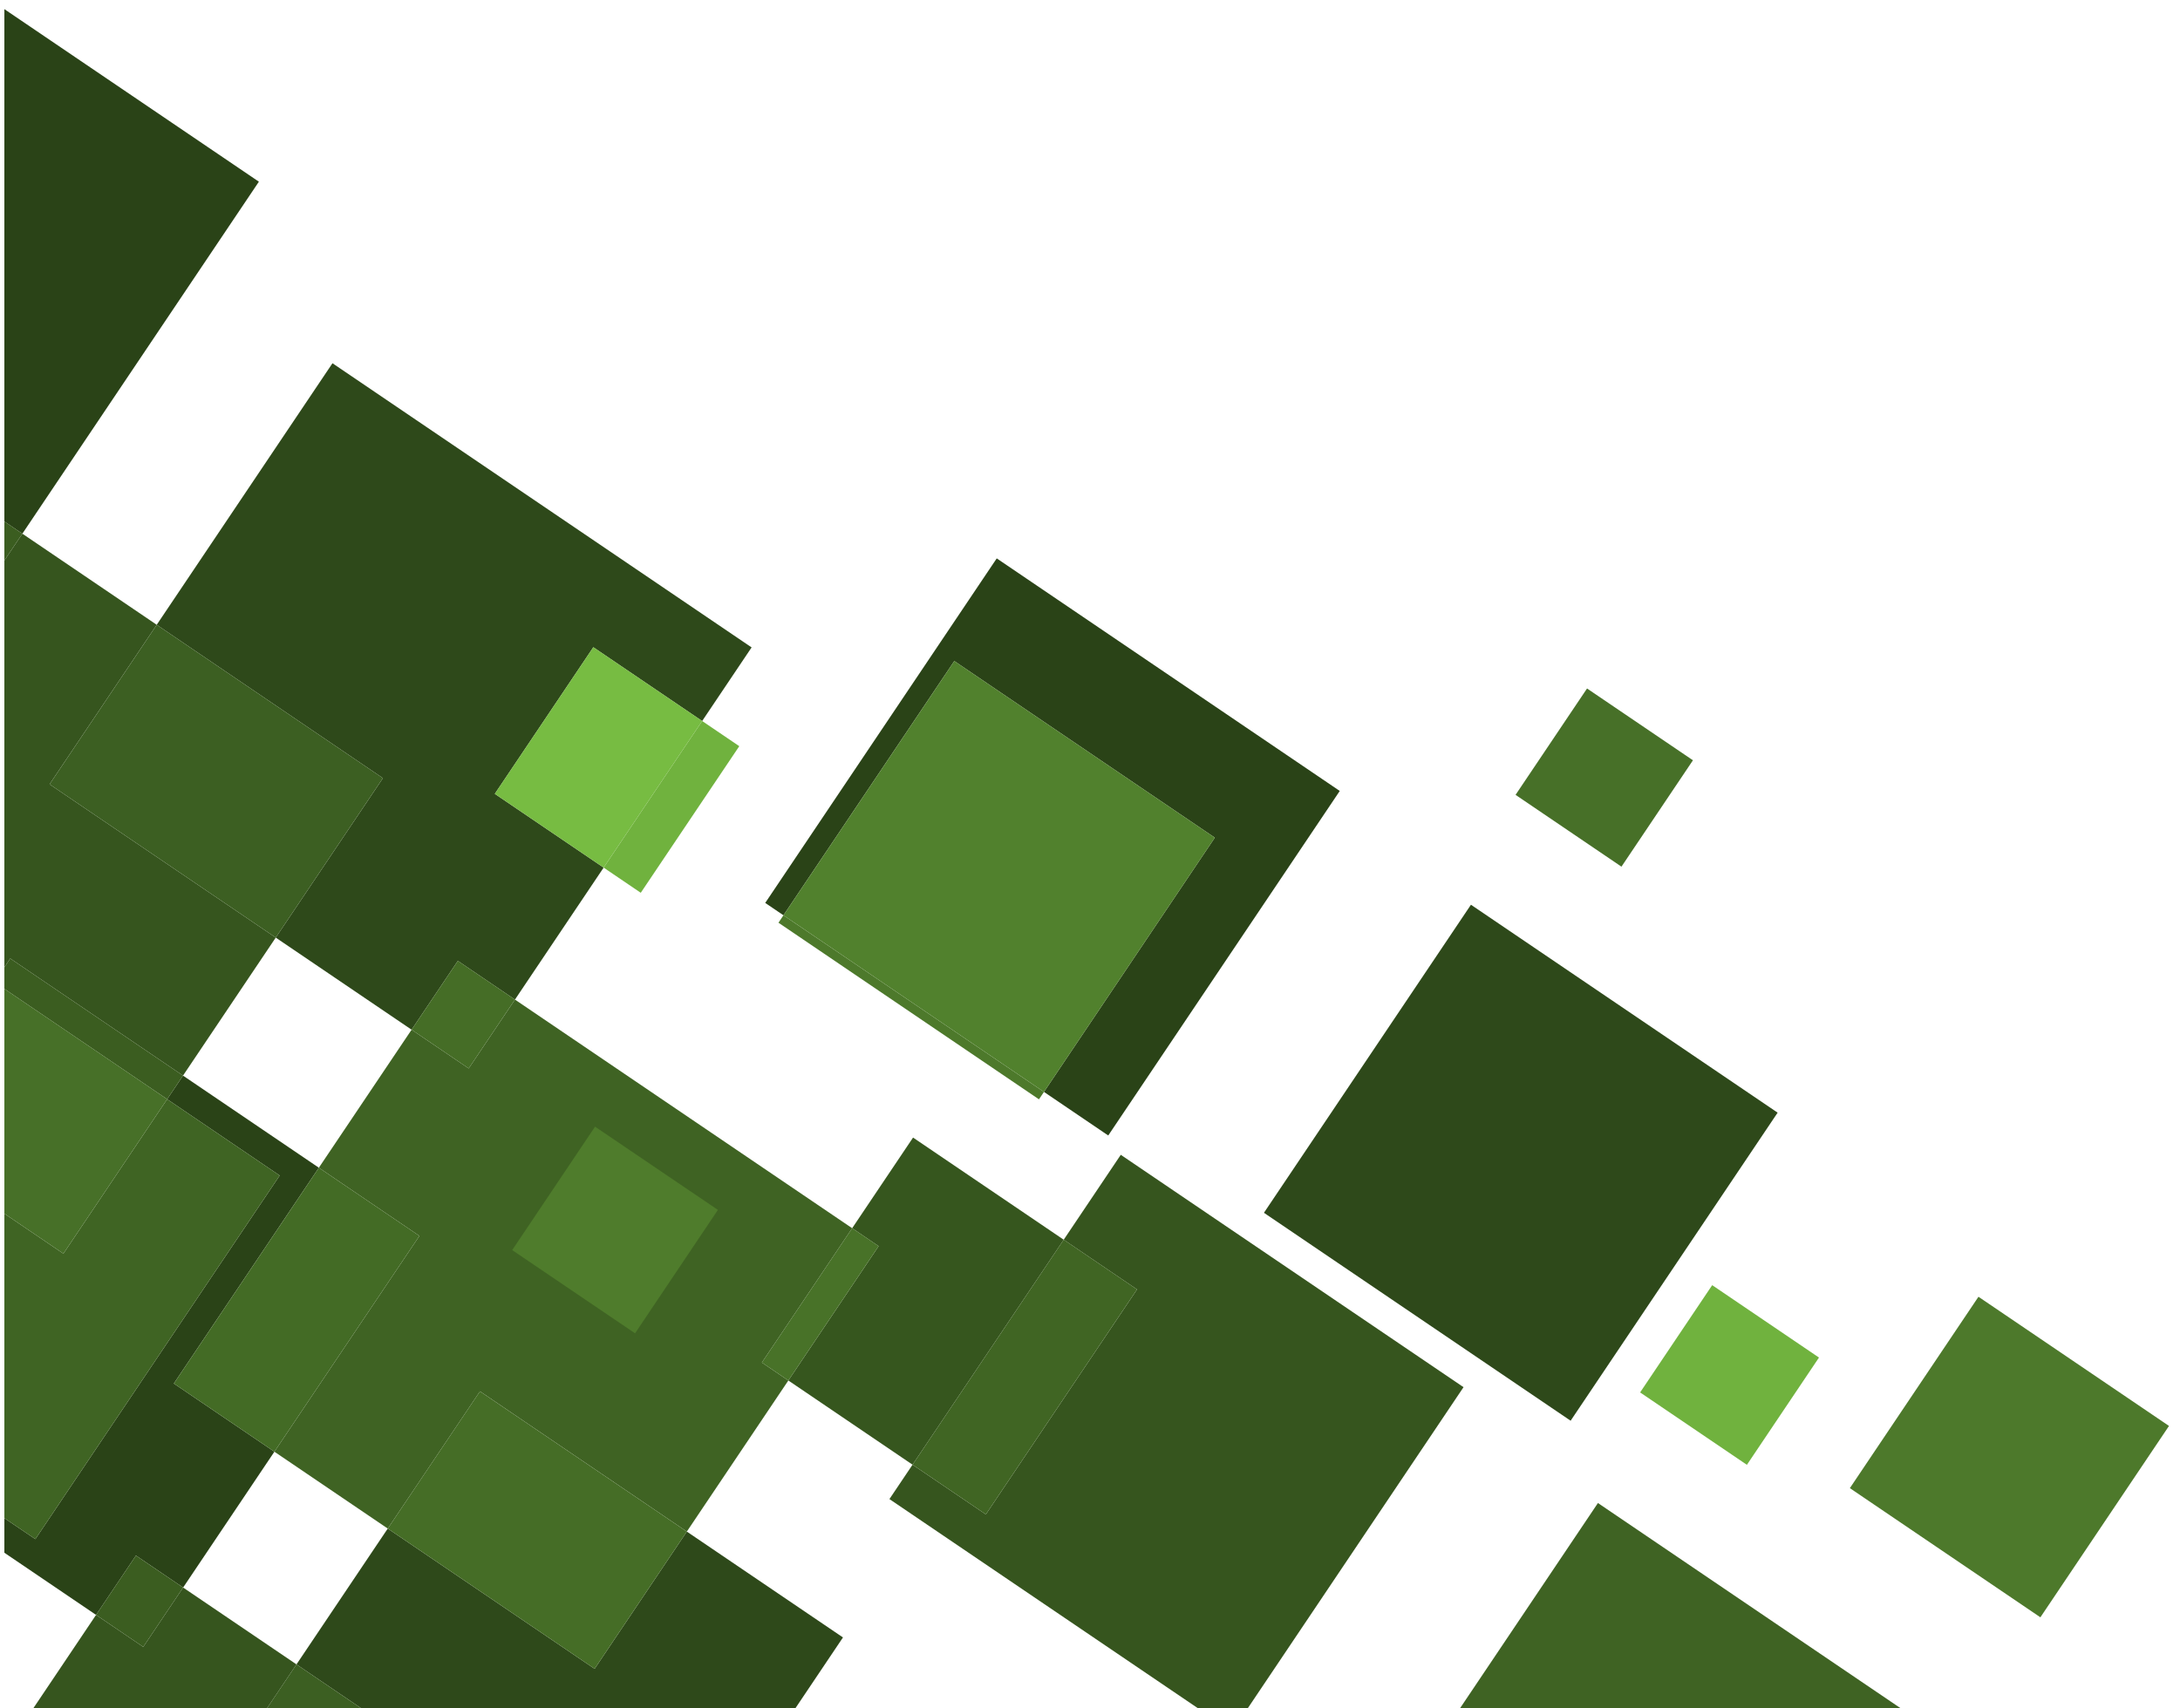 <?xml version="1.0" encoding="UTF-8" standalone="no"?> <svg xmlns="http://www.w3.org/2000/svg" xmlns:xlink="http://www.w3.org/1999/xlink" xmlns:serif="http://www.serif.com/" width="100%" height="100%" viewBox="0 0 245 192" version="1.1" xml:space="preserve" style="fill-rule:evenodd;clip-rule:evenodd;stroke-linejoin:round;stroke-miterlimit:2;"> <g id="Mesa-de-trabajo2" serif:id="Mesa de trabajo2" transform="matrix(0.959,0,0,0.932,-32.603,-48.466)"> <rect x="34" y="52" width="255.501" height="206" style="fill:none;"></rect> <clipPath id="_clip1"> <rect x="34" y="52" width="255.501" height="206"></rect> </clipPath> <g clip-path="url(#_clip1)"> <g id="Mesa-de-trabajo1" serif:id="Mesa de trabajo1" transform="matrix(0.766,0,0,0.852,-790.849,-453.488)"> <rect x="1023" y="528" width="455" height="388" style="fill:none;"></rect> <g transform="matrix(1,0,0,1,54.491,-80.668)"> <clipPath id="_clip2"> <rect x="1023" y="674.175" width="333.758" height="241.825"></rect> </clipPath> <g clip-path="url(#_clip2)"> <g id="Footer-rev-4" serif:id="Footer rev-4" transform="matrix(0.156,0,0,0.299,402.268,39.044)"> <g> <g id="Footer-rev-41" serif:id="Footer rev-4"> <rect x="3962" y="1637" width="2917" height="1299" style="fill:none;"></rect> <g> <g> <g> <clipPath id="_clip3"> <rect x="3962" y="1637" width="2917" height="1299"></rect> </clipPath> <g clip-path="url(#_clip3)"> <g transform="matrix(-1.324,-2.35721e-16,4.86552e-16,-0.642,11123.9,8539.85)"> <g transform="matrix(1.686,1.138,-1.138,1.686,5367.23,3555.44)"> <rect x="1409.67" y="2477.07" width="16.31" height="64.122" style="fill:rgb(112,178,62);"></rect> </g> <g transform="matrix(1.686,1.138,-1.138,1.686,5367.23,3555.44)"> <path d="M1425.98,2477.07L1473.79,2477.07L1473.79,2541.19L1425.98,2541.19L1425.98,2573.38L1610.12,2573.38L1610.12,2458.99L1510.75,2458.99L1510.75,2389.24L1451.07,2389.24L1451.07,2419.35L1425.98,2419.35L1425.98,2477.07Z" style="fill:rgb(46,73,26);"></path> </g> <g transform="matrix(1.686,1.138,-1.138,1.686,5367.23,3555.44)"> <rect x="1425.98" y="2477.07" width="47.812" height="64.122" style="fill:rgb(119,188,66);"></rect> </g> <g transform="matrix(1.686,1.138,-1.138,1.686,5367.23,3555.44)"> <path d="M1586.65,2149.12L1427.62,2149.12L1427.62,2175.08L1406.89,2175.08L1406.89,2234.49L1451.07,2234.49L1451.07,2328.88L1510.75,2328.88L1510.75,2318.56L1461.31,2318.56L1461.31,2159.52L1586.65,2159.52L1586.65,2149.12Z" style="fill:rgb(42,67,23);"></path> </g> <g transform="matrix(1.686,1.138,-1.138,1.686,5367.23,3555.44)"> <path d="M1197.61,2190.83L1215.07,2190.83L1215.07,2245.05L1197.61,2245.05L1197.61,2294.51L1266.21,2294.51L1266.21,2234.49L1357.09,2234.49L1357.09,2175.08L1249.13,2175.08L1249.13,2135.02L1197.61,2135.02L1197.61,2190.83Z" style="fill:rgb(46,73,26);"></path> </g> <g transform="matrix(1.686,1.138,-1.138,1.686,5367.23,3555.44)"> <path d="M1247.59,2499.38L1219.35,2499.38L1219.35,2650.07L1370.05,2650.07L1370.05,2499.38L1362.04,2499.38L1362.04,2610.58L1247.59,2610.58L1247.59,2499.38Z" style="fill:rgb(42,67,23);"></path> </g> <g transform="matrix(1.686,1.138,-1.138,1.686,5367.23,3555.44)"> <path d="M1211.65,2458.99L1211.65,2360.59L1266.21,2360.59L1266.21,2419.35L1277.84,2419.35L1277.84,2458.99L1211.65,2458.99Z" style="fill:rgb(54,86,30);"></path> </g> <g transform="matrix(1.686,1.138,-1.138,1.686,5367.23,3555.44)"> <path d="M1211.65,2458.99L1179.44,2458.99L1179.44,2360.59L1211.65,2360.59L1211.65,2345.55L1061.07,2345.55L1061.07,2496.13L1211.65,2496.13L1211.65,2458.99Z" style="fill:rgb(54,85,30);"></path> </g> <g transform="matrix(1.686,1.138,-1.138,1.686,5367.23,3555.44)"> <rect x="1179.44" y="2360.59" width="32.213" height="98.405" style="fill:rgb(64,101,35);"></rect> </g> <g transform="matrix(1.686,1.138,-1.138,1.686,5367.23,3555.44)"> <rect x="862.191" y="2353.89" width="134.814" height="134.814" style="fill:rgb(63,99,35);"></rect> </g> <g transform="matrix(1.686,1.138,-1.138,1.686,5367.23,3555.44)"> <rect x="1021.94" y="2507.87" width="134.738" height="134.738" style="fill:rgb(46,73,26);"></rect> </g> <g transform="matrix(1.686,1.138,-1.138,1.686,5367.23,3555.44)"> <rect x="959.792" y="2530.53" width="46.915" height="46.915" style="fill:rgb(112,178,62);"></rect> </g> <g transform="matrix(1.686,1.138,-1.138,1.686,5367.23,3555.44)"> <rect x="840.283" y="2544.5" width="83.704" height="83.704" style="fill:rgb(77,121,43);"></rect> </g> <g transform="matrix(1.686,1.138,-1.138,1.686,5367.23,3555.44)"> <rect x="1118.97" y="2684.71" width="46.527" height="46.527" style="fill:rgb(71,112,40);"></rect> </g> <g transform="matrix(1.686,1.138,-1.138,1.686,5367.23,3555.44)"> <rect x="1247.59" y="2496.13" width="114.446" height="3.247" style="fill:rgb(77,121,43);"></rect> </g> <g transform="matrix(1.686,1.138,-1.138,1.686,5367.23,3555.44)"> <rect x="1247.59" y="2499.38" width="114.446" height="111.199" style="fill:rgb(81,129,45);"></rect> </g> <g transform="matrix(1.686,1.138,-1.138,1.686,5367.23,3555.44)"> <path d="M1357.09,2294.51L1357.09,2234.49L1406.89,2234.49L1406.89,2328.88L1451.07,2328.88L1451.07,2389.24L1425.98,2389.24L1425.98,2419.35L1277.84,2419.35L1277.84,2360.59L1266.21,2360.59L1266.21,2294.51L1357.09,2294.51Z" style="fill:rgb(63,99,35);"></path> </g> <g transform="matrix(1.686,1.138,-1.138,1.686,5367.23,3555.44)"> <rect x="1425.98" y="2389.24" width="25.091" height="30.115" style="fill:rgb(69,109,38);"></rect> </g> <g transform="matrix(1.686,1.138,-1.138,1.686,5367.23,3555.44)"> <rect x="1406.89" y="2234.49" width="44.176" height="94.388" style="fill:rgb(67,107,37);"></rect> </g> <g transform="matrix(1.686,1.138,-1.138,1.686,5367.23,3555.44)"> <rect x="1266.21" y="2234.49" width="90.883" height="60.015" style="fill:rgb(69,109,38);"></rect> </g> <g transform="matrix(1.686,1.138,-1.138,1.686,5367.23,3555.44)"> <rect x="1266.21" y="2360.59" width="11.633" height="58.767" style="fill:rgb(72,114,40);"></rect> </g> <g transform="matrix(1.686,1.138,-1.138,1.686,5367.23,3555.44)"> <path d="M1718.73,2404.81L1718.73,2458.99L1669.15,2458.99L1669.15,2612.94L1877.28,2612.94L1877.28,2404.81L1718.73,2404.81Z" style="fill:rgb(42,67,23);"></path> </g> <g transform="matrix(1.686,1.138,-1.138,1.686,5367.23,3555.44)"> <path d="M1249.13,2135.02L1357.09,2135.02L1357.09,2175.08L1406.89,2175.08L1406.89,2149.12L1427.62,2149.12L1427.62,1996.58L1249.13,1996.58L1249.13,2135.02Z" style="fill:rgb(54,85,30);"></path> </g> <g transform="matrix(1.686,1.138,-1.138,1.686,5367.23,3555.44)"> <rect x="1406.89" y="2149.12" width="20.732" height="25.957" style="fill:rgb(59,93,32);"></rect> </g> <g transform="matrix(1.686,1.138,-1.138,1.686,5367.23,3555.44)"> <rect x="1249.13" y="2135.02" width="107.966" height="40.059" style="fill:rgb(60,95,34);"></rect> </g> <g transform="matrix(1.686,1.138,-1.138,1.686,5367.23,3555.44)"> <path d="M1586.65,2159.52L1461.31,2159.52L1461.31,2318.56L1510.75,2318.56L1510.75,2251.02L1586.65,2251.02L1586.65,2159.52Z" style="fill:rgb(63,100,35);"></path> </g> <g transform="matrix(1.686,1.138,-1.138,1.686,5367.23,3555.44)"> <path d="M1620.35,2251.02L1671.53,2251.02L1671.53,2305.45L1718.73,2305.45L1718.73,2404.81L1669.15,2404.81L1669.15,2458.99L1610.12,2458.99L1610.12,2389.24L1510.75,2389.24L1510.75,2328.88L1586.65,2328.88L1586.65,2318.56L1620.35,2318.56L1620.35,2251.02Z" style="fill:rgb(54,85,30);"></path> </g> <g transform="matrix(1.686,1.138,-1.138,1.686,5367.23,3555.44)"> <rect x="1510.75" y="2389.24" width="99.366" height="69.753" style="fill:rgb(60,95,34);"></rect> </g> <g transform="matrix(1.686,1.138,-1.138,1.686,5367.23,3555.44)"> <rect x="1510.75" y="2318.56" width="75.896" height="10.321" style="fill:rgb(59,93,32);"></rect> </g> <g transform="matrix(1.686,1.138,-1.138,1.686,5367.23,3555.44)"> <rect x="1669.15" y="2404.81" width="49.583" height="54.184" style="fill:rgb(59,93,32);"></rect> </g> <g transform="matrix(1.686,1.138,-1.138,1.686,5367.23,3555.44)"> <path d="M1510.75,2251.02L1620.35,2251.02L1620.35,2318.56L1586.65,2318.56L1586.65,2251.02L1510.75,2251.02Z" style="fill:rgb(69,109,38);"></path> </g> <g transform="matrix(1.686,1.138,-1.138,1.686,5367.23,3555.44)"> <rect x="1510.75" y="2251.02" width="75.896" height="67.545" style="fill:rgb(71,112,40);"></rect> </g> <g transform="matrix(1.956,1.319,-1.319,1.956,6281.68,2283.92)"> <rect x="1118.97" y="2684.71" width="46.527" height="46.527" style="fill:rgb(79,124,44);"></rect> </g> </g> </g> </g> </g> </g> </g> </g> </g> </g> </g> </g> </g> </g> </svg> 
